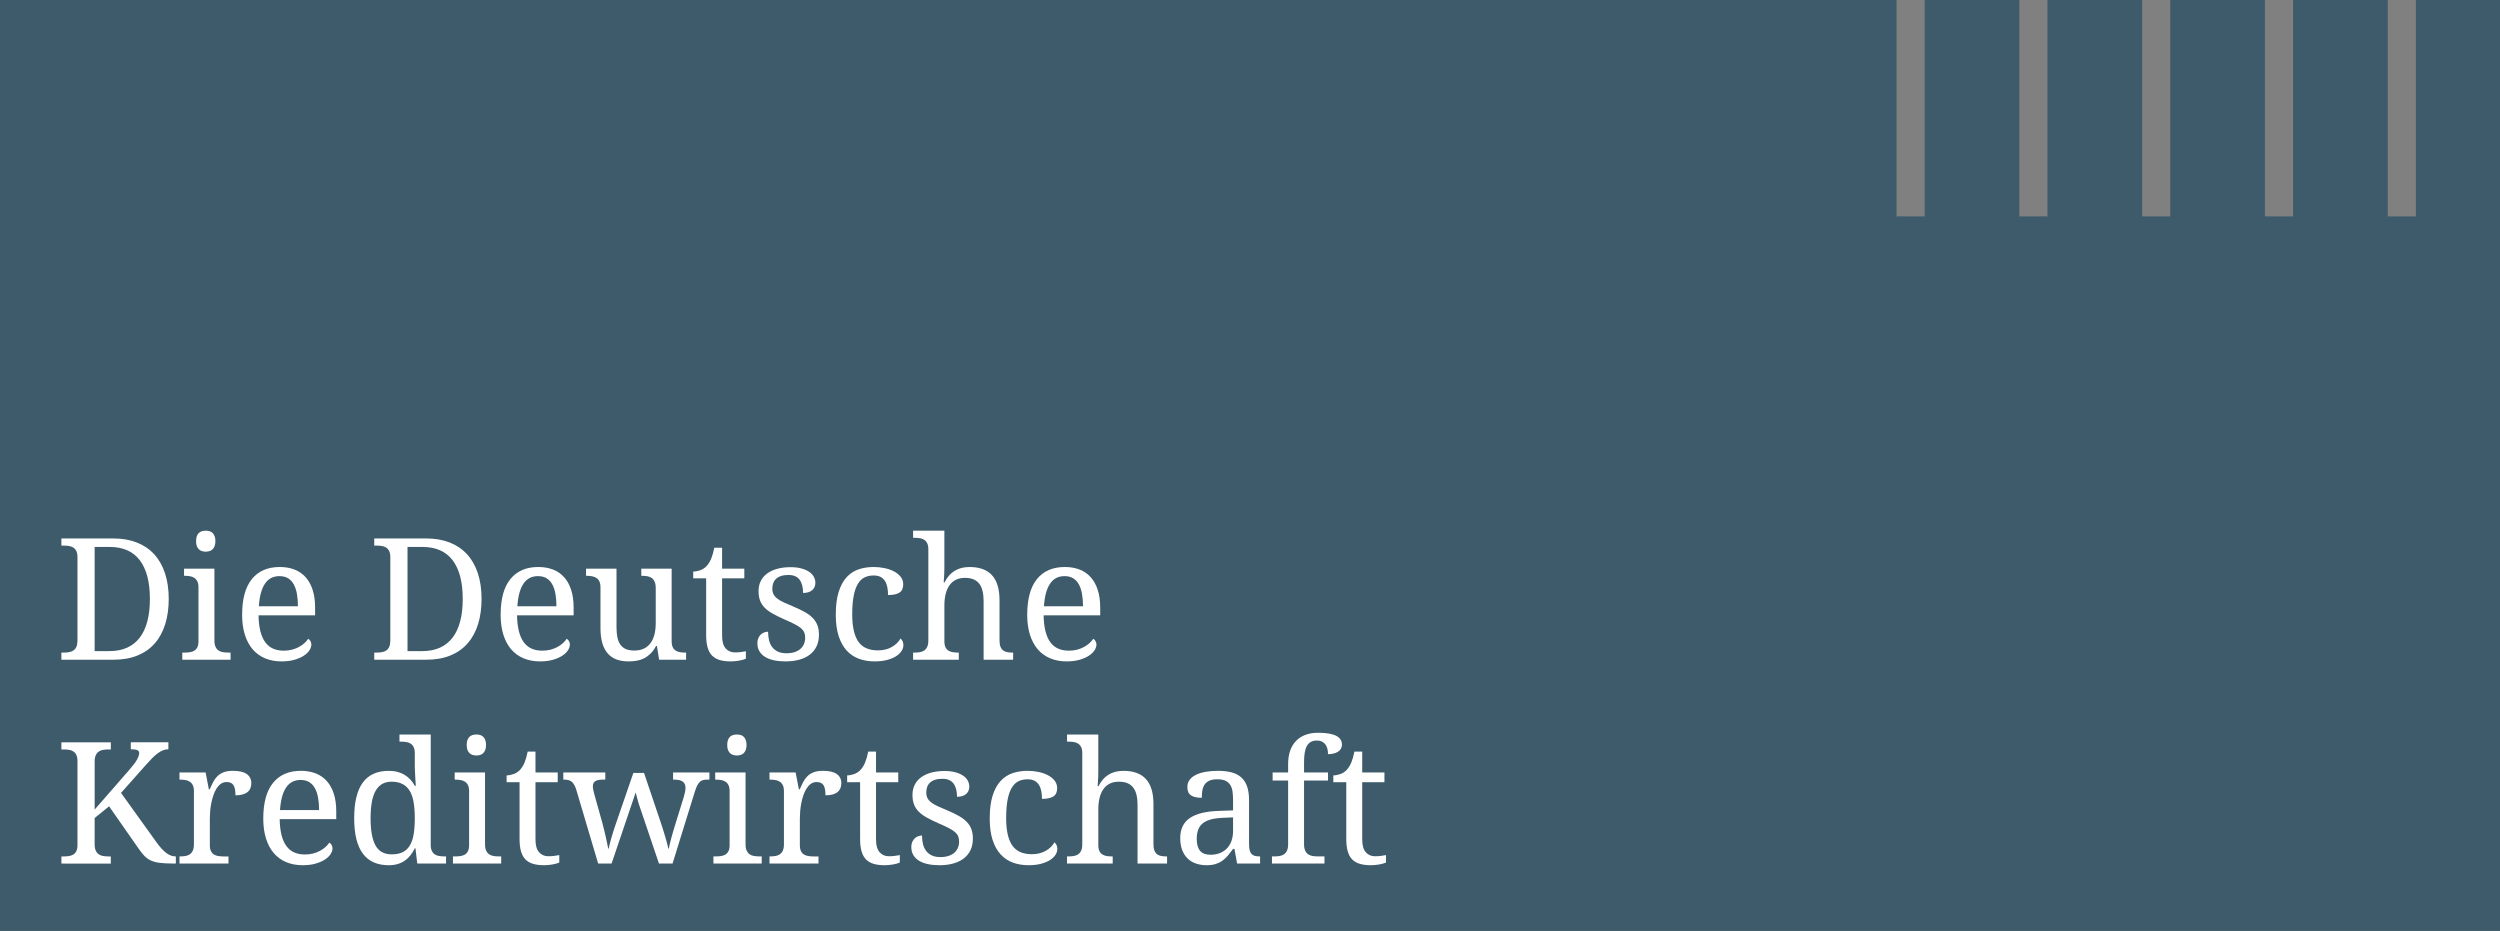 <?xml version="1.0" encoding="UTF-8"?>
<svg xmlns="http://www.w3.org/2000/svg" xmlns:xlink="http://www.w3.org/1999/xlink" version="1.1" id="Elements" x="0px" y="0px" width="263.882px" height="98.265px" viewBox="0 0 263.882 98.265" xml:space="preserve">
<rect x="0" y="0" width="263.882" height="98.265" fill="#808080" stroke="none"/>
<g>
	<polygon fill="#3E5B6B" points="255,0 255,22.839 252.033,22.839 252.033,0 242.038,0 242.038,22.839 239.07,22.839 239.07,0    229.078,0 229.078,22.839 226.107,22.839 226.107,0 216.117,0 216.117,22.839 213.147,22.839 213.147,0 203.155,0 203.155,22.839    200.186,22.839 200.186,0 0,0 0,98.265 263.882,98.265 263.882,0  "></polygon>
	<g>
		<g>
			<path fill="#FFFFFF" d="M17.809,63.219c0,0.98-0.123,1.866-0.367,2.657c-0.246,0.791-0.611,1.465-1.096,2.022     c-0.484,0.558-1.091,0.986-1.82,1.287c-0.729,0.3-1.582,0.451-2.557,0.451H6.48v-0.753h0.228c0.204,0,0.396-0.015,0.573-0.044     c0.178-0.029,0.334-0.089,0.469-0.179c0.134-0.09,0.238-0.22,0.314-0.39c0.076-0.169,0.114-0.394,0.114-0.674v-8.79     c0-0.263-0.04-0.474-0.118-0.635c-0.079-0.161-0.186-0.285-0.32-0.372c-0.134-0.087-0.29-0.145-0.468-0.171     c-0.179-0.026-0.366-0.039-0.564-0.039H6.48v-0.753h5.488c0.922,0,1.746,0.142,2.469,0.424c0.725,0.283,1.336,0.696,1.834,1.239     c0.5,0.543,0.881,1.211,1.143,2.005C17.678,61.299,17.809,62.204,17.809,63.219z M11.549,68.726c0.712,0,1.335-0.121,1.869-0.363     s0.979-0.597,1.335-1.063s0.623-1.042,0.802-1.725c0.178-0.683,0.267-1.468,0.267-2.355c0-1.78-0.354-3.14-1.063-4.08     c-0.709-0.939-1.773-1.409-3.191-1.409H9.99v10.995H11.549z"></path>
			<path fill="#FFFFFF" d="M19.48,68.883c0.198,0,0.387-0.013,0.564-0.04c0.178-0.026,0.334-0.08,0.469-0.162     c0.134-0.082,0.24-0.203,0.319-0.363s0.118-0.372,0.118-0.635v-5.682c0-0.263-0.039-0.474-0.118-0.635s-0.186-0.285-0.319-0.372     c-0.135-0.087-0.291-0.146-0.469-0.175c-0.178-0.029-0.366-0.044-0.564-0.044h-0.053v-0.753h3.204v7.573     c0,0.28,0.04,0.505,0.118,0.674c0.079,0.169,0.184,0.299,0.315,0.39s0.287,0.15,0.468,0.179c0.182,0.029,0.371,0.044,0.569,0.044     h0.236v0.753h-5.095v-0.753H19.48z M20.697,57.118c0-0.21,0.026-0.385,0.078-0.525c0.053-0.14,0.126-0.254,0.219-0.341     c0.094-0.088,0.202-0.149,0.324-0.184c0.123-0.035,0.258-0.052,0.403-0.052c0.14,0,0.271,0.017,0.394,0.052     s0.229,0.096,0.32,0.184c0.09,0.087,0.162,0.201,0.219,0.341c0.055,0.14,0.082,0.315,0.082,0.525c0,0.21-0.027,0.385-0.082,0.525     c-0.057,0.14-0.129,0.254-0.219,0.342c-0.092,0.087-0.197,0.15-0.32,0.188s-0.254,0.057-0.394,0.057     c-0.146,0-0.28-0.019-0.403-0.057c-0.122-0.038-0.23-0.101-0.324-0.188c-0.093-0.088-0.166-0.202-0.219-0.342     C20.724,57.502,20.697,57.328,20.697,57.118z"></path>
			<path fill="#FFFFFF" d="M29.715,69.812c-0.648,0-1.23-0.11-1.747-0.329s-0.952-0.538-1.309-0.958s-0.629-0.935-0.818-1.545     c-0.19-0.61-0.284-1.303-0.284-2.08c0-1.675,0.344-2.936,1.033-3.782c0.688-0.846,1.668-1.27,2.941-1.27     c0.577,0,1.097,0.091,1.558,0.271c0.461,0.181,0.853,0.451,1.173,0.81c0.321,0.359,0.568,0.805,0.74,1.339     c0.172,0.534,0.258,1.154,0.258,1.86v0.823h-5.971c0.012,0.654,0.078,1.215,0.197,1.685c0.119,0.47,0.292,0.857,0.517,1.16     c0.225,0.304,0.501,0.527,0.827,0.669c0.327,0.144,0.703,0.215,1.129,0.215c0.311,0,0.598-0.035,0.863-0.105     c0.266-0.07,0.506-0.164,0.722-0.28s0.407-0.25,0.573-0.398s0.303-0.305,0.407-0.468c0.082,0.035,0.159,0.108,0.232,0.219     s0.109,0.242,0.109,0.394c0,0.181-0.064,0.375-0.192,0.582c-0.129,0.208-0.324,0.398-0.587,0.574     c-0.263,0.175-0.591,0.321-0.985,0.438C30.708,69.753,30.246,69.812,29.715,69.812z M29.496,60.812     c-0.666,0-1.178,0.27-1.537,0.81c-0.359,0.54-0.57,1.329-0.635,2.368h4.123c0-0.473-0.035-0.905-0.104-1.296     c-0.069-0.391-0.181-0.727-0.333-1.006c-0.151-0.28-0.352-0.496-0.6-0.648S29.857,60.812,29.496,60.812z"></path>
			<path fill="#FFFFFF" d="M50.83,63.219c0,0.98-0.123,1.866-0.367,2.657c-0.246,0.791-0.611,1.465-1.096,2.022     c-0.484,0.558-1.091,0.986-1.82,1.287c-0.729,0.3-1.582,0.451-2.557,0.451h-5.488v-0.753h0.228c0.204,0,0.396-0.015,0.573-0.044     c0.178-0.029,0.334-0.089,0.469-0.179c0.134-0.09,0.238-0.22,0.314-0.39c0.076-0.169,0.114-0.394,0.114-0.674v-8.79     c0-0.263-0.04-0.474-0.118-0.635c-0.079-0.161-0.186-0.285-0.32-0.372c-0.134-0.087-0.29-0.145-0.468-0.171     c-0.179-0.026-0.366-0.039-0.564-0.039h-0.228v-0.753h5.488c0.922,0,1.746,0.142,2.469,0.424     c0.725,0.283,1.336,0.696,1.834,1.239c0.5,0.543,0.881,1.211,1.143,2.005C50.699,61.299,50.83,62.204,50.83,63.219z      M44.57,68.726c0.712,0,1.335-0.121,1.869-0.363s0.979-0.597,1.335-1.063s0.623-1.042,0.802-1.725     c0.178-0.683,0.267-1.468,0.267-2.355c0-1.78-0.354-3.14-1.063-4.08c-0.709-0.939-1.773-1.409-3.191-1.409h-1.576v10.995H44.57z"></path>
			<path fill="#FFFFFF" d="M57.002,69.812c-0.648,0-1.23-0.11-1.747-0.329s-0.952-0.538-1.309-0.958s-0.629-0.935-0.818-1.545     c-0.19-0.61-0.284-1.303-0.284-2.08c0-1.675,0.344-2.936,1.033-3.782c0.688-0.846,1.668-1.27,2.941-1.27     c0.577,0,1.097,0.091,1.558,0.271c0.461,0.181,0.853,0.451,1.173,0.81c0.321,0.359,0.568,0.805,0.74,1.339     c0.172,0.534,0.258,1.154,0.258,1.86v0.823h-5.971c0.012,0.654,0.078,1.215,0.197,1.685c0.119,0.47,0.292,0.857,0.517,1.16     c0.225,0.304,0.501,0.527,0.827,0.669c0.327,0.144,0.703,0.215,1.129,0.215c0.311,0,0.598-0.035,0.863-0.105     c0.266-0.07,0.506-0.164,0.722-0.28s0.407-0.25,0.573-0.398s0.303-0.305,0.407-0.468c0.082,0.035,0.159,0.108,0.232,0.219     s0.109,0.242,0.109,0.394c0,0.181-0.064,0.375-0.192,0.582c-0.129,0.208-0.324,0.398-0.587,0.574     c-0.263,0.175-0.591,0.321-0.985,0.438C57.995,69.753,57.533,69.812,57.002,69.812z M56.783,60.812     c-0.666,0-1.178,0.27-1.537,0.81c-0.359,0.54-0.57,1.329-0.635,2.368h4.123c0-0.473-0.035-0.905-0.104-1.296     c-0.069-0.391-0.181-0.727-0.333-1.006c-0.151-0.28-0.352-0.496-0.6-0.648S57.145,60.812,56.783,60.812z"></path>
			<path fill="#FFFFFF" d="M70.895,67.684c0,0.263,0.039,0.474,0.118,0.635s0.186,0.281,0.319,0.363     c0.135,0.082,0.291,0.136,0.469,0.162c0.178,0.026,0.366,0.04,0.564,0.04h0.053v0.753h-2.846l-0.236-1.453h-0.087     c-0.181,0.338-0.381,0.613-0.6,0.823c-0.22,0.21-0.451,0.375-0.696,0.495s-0.502,0.201-0.771,0.245s-0.548,0.066-0.841,0.066     c-0.473,0-0.893-0.067-1.26-0.202s-0.678-0.344-0.928-0.63c-0.252-0.286-0.442-0.65-0.574-1.094     c-0.131-0.443-0.197-0.972-0.197-1.584v-4.298c0-0.263-0.039-0.474-0.117-0.635c-0.079-0.161-0.186-0.285-0.32-0.372     c-0.134-0.087-0.29-0.146-0.468-0.175c-0.179-0.029-0.366-0.044-0.565-0.044H61.86v-0.753h3.213v6.189     c0,0.391,0.03,0.738,0.092,1.042c0.062,0.304,0.163,0.561,0.306,0.771c0.144,0.21,0.336,0.369,0.578,0.477     c0.242,0.108,0.545,0.162,0.906,0.162c0.396,0,0.736-0.07,1.02-0.21c0.283-0.14,0.518-0.337,0.701-0.591s0.319-0.559,0.406-0.915     c0.088-0.356,0.132-0.75,0.132-1.182v-3.694c0-0.28-0.04-0.506-0.118-0.678S68.912,61.091,68.781,61     c-0.132-0.09-0.287-0.15-0.465-0.179c-0.178-0.029-0.369-0.044-0.573-0.044H67.69v-0.753h3.204V67.684z"></path>
			<path fill="#FFFFFF" d="M77.583,68.866c0.216,0,0.415-0.012,0.596-0.035c0.181-0.023,0.364-0.053,0.552-0.088v0.788     c-0.076,0.035-0.176,0.07-0.298,0.105s-0.255,0.065-0.398,0.092s-0.294,0.047-0.451,0.062c-0.157,0.014-0.306,0.022-0.446,0.022     c-0.455,0-0.846-0.048-1.173-0.145s-0.596-0.252-0.806-0.468c-0.21-0.216-0.366-0.502-0.469-0.858     c-0.102-0.356-0.152-0.791-0.152-1.305v-5.988h-1.366v-0.718c0.216,0,0.454-0.044,0.714-0.131     c0.26-0.088,0.488-0.233,0.688-0.438c0.203-0.222,0.369-0.486,0.494-0.792c0.125-0.307,0.234-0.69,0.328-1.151h0.823v2.206h2.346     v1.024h-2.346v6.041c0,0.613,0.124,1.062,0.372,1.348S77.169,68.866,77.583,68.866z"></path>
			<path fill="#FFFFFF" d="M82.906,69.812c-0.449,0-0.857-0.04-1.222-0.118c-0.364-0.079-0.675-0.199-0.933-0.359     c-0.256-0.16-0.455-0.359-0.595-0.595s-0.21-0.512-0.21-0.827c0-0.239,0.039-0.439,0.118-0.6s0.175-0.288,0.288-0.381     c0.114-0.093,0.236-0.159,0.368-0.197c0.132-0.038,0.249-0.057,0.354-0.057c0,0.315,0.032,0.61,0.097,0.884     c0.063,0.274,0.172,0.515,0.323,0.722c0.152,0.207,0.352,0.371,0.6,0.49s0.553,0.18,0.916,0.18c0.32,0,0.604-0.04,0.849-0.118     c0.245-0.079,0.45-0.19,0.617-0.333c0.166-0.143,0.293-0.315,0.381-0.517c0.087-0.201,0.132-0.421,0.132-0.661     c0-0.222-0.034-0.413-0.102-0.574c-0.066-0.16-0.184-0.311-0.35-0.451s-0.393-0.283-0.679-0.429     c-0.286-0.146-0.646-0.312-1.077-0.499c-0.461-0.205-0.862-0.401-1.203-0.591c-0.342-0.189-0.623-0.395-0.846-0.617     c-0.221-0.222-0.388-0.474-0.498-0.757c-0.111-0.283-0.167-0.62-0.167-1.011c0-0.409,0.081-0.771,0.241-1.085     c0.16-0.315,0.389-0.58,0.688-0.792c0.297-0.213,0.652-0.375,1.067-0.486s0.876-0.167,1.384-0.167     c0.426,0,0.802,0.044,1.129,0.131c0.326,0.088,0.602,0.206,0.822,0.354c0.223,0.149,0.389,0.324,0.5,0.525     c0.11,0.201,0.166,0.413,0.166,0.635c0,0.327-0.112,0.588-0.337,0.784c-0.226,0.195-0.544,0.293-0.959,0.293     c0-0.601-0.124-1.068-0.372-1.4c-0.248-0.333-0.638-0.499-1.168-0.499c-0.305,0-0.564,0.035-0.779,0.105     c-0.217,0.07-0.393,0.169-0.53,0.297c-0.138,0.128-0.237,0.28-0.302,0.456c-0.064,0.175-0.096,0.368-0.096,0.578     c0,0.228,0.04,0.425,0.122,0.591c0.081,0.167,0.212,0.32,0.39,0.459c0.178,0.14,0.408,0.276,0.691,0.407s0.623,0.279,1.02,0.442     c0.473,0.198,0.879,0.394,1.217,0.586c0.339,0.192,0.617,0.403,0.836,0.63s0.381,0.484,0.486,0.77     c0.105,0.286,0.158,0.616,0.158,0.989c0,0.467-0.086,0.875-0.254,1.226c-0.17,0.351-0.409,0.644-0.719,0.88     c-0.309,0.236-0.682,0.413-1.115,0.53C83.92,69.753,83.438,69.812,82.906,69.812z"></path>
			<path fill="#FFFFFF" d="M92.309,69.812c-0.596,0-1.145-0.092-1.646-0.276c-0.502-0.184-0.934-0.474-1.295-0.871     c-0.363-0.397-0.645-0.906-0.846-1.528s-0.302-1.373-0.302-2.254c0-0.958,0.101-1.758,0.302-2.403s0.482-1.163,0.841-1.554     s0.782-0.668,1.269-0.832c0.488-0.163,1.015-0.245,1.581-0.245c0.373,0,0.745,0.037,1.116,0.11     c0.37,0.073,0.705,0.185,1.002,0.337c0.298,0.152,0.54,0.343,0.727,0.573c0.188,0.23,0.28,0.5,0.28,0.81     c0,0.414-0.134,0.706-0.403,0.875c-0.268,0.169-0.668,0.254-1.199,0.254c0-0.28-0.023-0.545-0.069-0.796     c-0.047-0.251-0.127-0.471-0.241-0.661c-0.113-0.189-0.268-0.338-0.463-0.446c-0.196-0.108-0.445-0.162-0.749-0.162     c-0.345,0-0.655,0.064-0.933,0.193s-0.516,0.35-0.713,0.665c-0.199,0.315-0.351,0.738-0.455,1.27     c-0.105,0.531-0.158,1.196-0.158,1.996c0,1.272,0.211,2.221,0.635,2.845c0.423,0.625,1.116,0.937,2.079,0.937     c0.554,0,1.038-0.117,1.453-0.35s0.724-0.534,0.929-0.902c0.087,0.07,0.16,0.164,0.219,0.28c0.058,0.117,0.087,0.257,0.087,0.42     c0,0.204-0.064,0.408-0.192,0.613c-0.129,0.204-0.32,0.388-0.574,0.551c-0.254,0.164-0.57,0.296-0.949,0.398     S92.816,69.812,92.309,69.812z"></path>
			<path fill="#FFFFFF" d="M101.202,68.883v0.753h-4.823v-0.753h0.14c0.204,0,0.396-0.015,0.573-0.044     c0.178-0.029,0.333-0.089,0.465-0.179c0.131-0.09,0.236-0.22,0.314-0.39c0.079-0.169,0.118-0.394,0.118-0.674v-9.612     c0-0.263-0.039-0.474-0.118-0.635c-0.078-0.161-0.186-0.285-0.319-0.372c-0.134-0.088-0.29-0.145-0.468-0.171     c-0.179-0.026-0.367-0.04-0.565-0.04h-0.14v-0.752h3.301v3.939c0,0.163-0.004,0.334-0.01,0.512     c-0.006,0.178-0.014,0.343-0.025,0.495c-0.012,0.175-0.023,0.348-0.035,0.517h0.087c0.537-1.085,1.415-1.628,2.636-1.628     c0.508,0,0.958,0.069,1.352,0.206c0.395,0.137,0.726,0.347,0.994,0.63s0.473,0.646,0.613,1.09     c0.14,0.443,0.209,0.972,0.209,1.584v4.237c0,0.28,0.035,0.505,0.105,0.674c0.07,0.169,0.166,0.299,0.289,0.39     s0.269,0.15,0.438,0.179c0.17,0.029,0.354,0.044,0.552,0.044h0.053v0.753h-3.116v-6.189c0-0.391-0.035-0.738-0.105-1.042     c-0.07-0.304-0.183-0.561-0.337-0.771c-0.155-0.21-0.358-0.369-0.608-0.477c-0.252-0.108-0.558-0.162-0.92-0.162     c-0.373,0-0.695,0.069-0.967,0.206c-0.271,0.137-0.496,0.333-0.674,0.587s-0.311,0.56-0.398,0.919s-0.131,0.757-0.131,1.195     v3.782c0,0.263,0.039,0.474,0.117,0.635c0.079,0.161,0.186,0.281,0.32,0.363c0.134,0.082,0.289,0.136,0.468,0.162     c0.179,0.026,0.366,0.04,0.565,0.04H101.202z"></path>
			<path fill="#FFFFFF" d="M112.583,69.812c-0.647,0-1.229-0.11-1.747-0.329c-0.516-0.219-0.952-0.538-1.309-0.958     c-0.355-0.42-0.629-0.935-0.818-1.545s-0.284-1.303-0.284-2.08c0-1.675,0.345-2.936,1.033-3.782s1.669-1.27,2.941-1.27     c0.577,0,1.097,0.091,1.558,0.271c0.461,0.181,0.853,0.451,1.174,0.81c0.32,0.359,0.567,0.805,0.74,1.339     c0.172,0.534,0.258,1.154,0.258,1.86v0.823h-5.971c0.012,0.654,0.077,1.215,0.197,1.685c0.119,0.47,0.291,0.857,0.516,1.16     c0.225,0.304,0.501,0.527,0.828,0.669c0.326,0.144,0.703,0.215,1.129,0.215c0.31,0,0.597-0.035,0.862-0.105     c0.266-0.07,0.507-0.164,0.722-0.28c0.217-0.117,0.408-0.25,0.574-0.398s0.302-0.305,0.406-0.468     c0.082,0.035,0.16,0.108,0.232,0.219c0.073,0.111,0.109,0.242,0.109,0.394c0,0.181-0.064,0.375-0.192,0.582     c-0.128,0.208-0.323,0.398-0.587,0.574c-0.262,0.175-0.59,0.321-0.984,0.438S113.114,69.812,112.583,69.812z M112.364,60.812     c-0.665,0-1.177,0.27-1.536,0.81c-0.359,0.54-0.57,1.329-0.635,2.368h4.123c0-0.473-0.035-0.905-0.105-1.296     c-0.069-0.391-0.181-0.727-0.332-1.006c-0.152-0.28-0.352-0.496-0.6-0.648S112.727,60.812,112.364,60.812z"></path>
			<path fill="#FFFFFF" d="M13.703,81.197c0.191-0.222,0.353-0.419,0.48-0.591c0.129-0.172,0.229-0.329,0.303-0.469     c0.072-0.14,0.125-0.263,0.157-0.368s0.048-0.201,0.048-0.289c0-0.152-0.072-0.255-0.219-0.311     c-0.146-0.055-0.367-0.083-0.665-0.083v-0.735h3.966v0.735c-0.205,0-0.401,0.04-0.591,0.118c-0.19,0.079-0.38,0.189-0.569,0.333     s-0.385,0.318-0.586,0.525s-0.42,0.442-0.652,0.705l-2.601,2.924l3.782,5.27c0.344,0.473,0.676,0.83,0.994,1.072     c0.317,0.242,0.643,0.363,0.976,0.363h0.034v0.753h-0.191c-0.602,0-1.095-0.023-1.48-0.07c-0.385-0.047-0.709-0.131-0.971-0.254     c-0.264-0.123-0.492-0.288-0.688-0.495s-0.404-0.471-0.626-0.792l-3.091-4.43L9.99,86.345v2.767c0,0.28,0.04,0.505,0.119,0.674     c0.078,0.169,0.184,0.299,0.314,0.39s0.287,0.15,0.469,0.179c0.181,0.029,0.371,0.044,0.568,0.044h0.236v0.753H6.48v-0.753h0.228     c0.198,0,0.386-0.013,0.564-0.04c0.178-0.026,0.334-0.08,0.468-0.162c0.135-0.082,0.241-0.203,0.32-0.363     c0.078-0.161,0.118-0.372,0.118-0.635v-8.877c0-0.263-0.04-0.474-0.118-0.635c-0.079-0.161-0.186-0.285-0.32-0.372     c-0.134-0.087-0.29-0.145-0.468-0.171c-0.179-0.026-0.366-0.039-0.564-0.039H6.48v-0.753h5.217v0.753h-0.236     c-0.197,0-0.388,0.015-0.568,0.043c-0.182,0.029-0.338,0.089-0.469,0.18s-0.236,0.22-0.314,0.39     c-0.079,0.169-0.119,0.394-0.119,0.674v5.06L13.703,81.197z"></path>
			<path fill="#FFFFFF" d="M24.12,91.151h-5.174v-0.753h0.053c0.204,0,0.396-0.015,0.573-0.044c0.178-0.029,0.332-0.089,0.464-0.179     s0.236-0.22,0.315-0.39c0.078-0.169,0.118-0.394,0.118-0.674v-5.594c0-0.263-0.04-0.474-0.118-0.635     c-0.079-0.161-0.186-0.285-0.32-0.372c-0.134-0.087-0.289-0.146-0.468-0.175c-0.179-0.029-0.366-0.044-0.564-0.044h-0.053v-0.753     h2.758l0.341,1.777h0.088c0.117-0.269,0.236-0.521,0.359-0.757c0.122-0.236,0.272-0.443,0.451-0.622     c0.178-0.178,0.398-0.318,0.66-0.42c0.263-0.102,0.592-0.153,0.989-0.153c0.653,0,1.14,0.114,1.458,0.342     c0.318,0.228,0.477,0.548,0.477,0.963c0,0.187-0.03,0.359-0.092,0.517c-0.061,0.157-0.158,0.293-0.293,0.407     s-0.307,0.202-0.517,0.263c-0.21,0.062-0.467,0.092-0.771,0.092c0-0.496-0.07-0.854-0.21-1.072s-0.386-0.328-0.735-0.328     c-0.222,0-0.42,0.062-0.596,0.188c-0.175,0.125-0.328,0.292-0.459,0.499c-0.131,0.208-0.242,0.445-0.333,0.713     c-0.091,0.269-0.163,0.544-0.219,0.828s-0.095,0.564-0.118,0.845s-0.035,0.534-0.035,0.762v2.819     c0,0.263,0.039,0.474,0.118,0.635s0.186,0.281,0.319,0.363c0.135,0.082,0.291,0.136,0.469,0.162     c0.178,0.026,0.366,0.04,0.564,0.04h0.499V91.151z"></path>
			<path fill="#FFFFFF" d="M31.947,91.326c-0.648,0-1.23-0.11-1.747-0.329s-0.952-0.538-1.309-0.958s-0.629-0.935-0.818-1.545     c-0.19-0.61-0.284-1.303-0.284-2.08c0-1.675,0.344-2.936,1.033-3.782c0.688-0.846,1.668-1.27,2.941-1.27     c0.577,0,1.097,0.091,1.558,0.271c0.461,0.181,0.853,0.451,1.173,0.81c0.321,0.359,0.568,0.805,0.74,1.339     c0.172,0.534,0.258,1.154,0.258,1.86v0.823h-5.971c0.012,0.654,0.078,1.215,0.197,1.685c0.119,0.47,0.292,0.857,0.517,1.16     c0.225,0.304,0.501,0.527,0.827,0.669c0.327,0.144,0.703,0.215,1.129,0.215c0.311,0,0.598-0.035,0.863-0.105     c0.266-0.07,0.506-0.164,0.722-0.28s0.407-0.25,0.573-0.398s0.303-0.305,0.407-0.468c0.082,0.035,0.159,0.108,0.232,0.219     s0.109,0.242,0.109,0.394c0,0.181-0.064,0.375-0.192,0.582c-0.129,0.208-0.324,0.398-0.587,0.574     c-0.263,0.175-0.591,0.321-0.985,0.438C32.94,91.268,32.479,91.326,31.947,91.326z M31.729,82.327     c-0.666,0-1.178,0.27-1.537,0.81c-0.359,0.54-0.57,1.329-0.635,2.368h4.123c0-0.473-0.035-0.905-0.104-1.296     c-0.069-0.391-0.181-0.727-0.333-1.006c-0.151-0.28-0.352-0.496-0.6-0.648S32.09,82.327,31.729,82.327z"></path>
			<path fill="#FFFFFF" d="M45.463,89.181c0,0.263,0.04,0.474,0.119,0.635c0.078,0.161,0.186,0.285,0.319,0.372     s0.29,0.145,0.468,0.17c0.179,0.026,0.367,0.04,0.564,0.04h0.149v0.753h-3.038l-0.192-1.611h-0.069     c-0.135,0.274-0.288,0.521-0.46,0.74c-0.173,0.219-0.369,0.406-0.591,0.561c-0.223,0.154-0.473,0.274-0.753,0.359     c-0.28,0.084-0.595,0.127-0.946,0.127c-0.589,0-1.111-0.098-1.566-0.293s-0.838-0.496-1.146-0.902     c-0.31-0.405-0.543-0.92-0.701-1.545c-0.157-0.625-0.236-1.366-0.236-2.224c0-0.864,0.079-1.611,0.236-2.241     c0.158-0.63,0.392-1.15,0.701-1.558c0.309-0.409,0.691-0.71,1.146-0.906c0.455-0.195,0.978-0.293,1.566-0.293     c0.345,0,0.657,0.038,0.938,0.114c0.279,0.076,0.532,0.184,0.758,0.324c0.225,0.14,0.424,0.306,0.6,0.499     c0.174,0.192,0.326,0.406,0.455,0.639h0.104c-0.018-0.292-0.035-0.566-0.052-0.823c-0.012-0.222-0.023-0.442-0.035-0.661     c-0.012-0.219-0.018-0.381-0.018-0.486v-1.471c0-0.263-0.04-0.474-0.119-0.635c-0.078-0.161-0.186-0.285-0.318-0.372     c-0.135-0.088-0.291-0.145-0.469-0.171s-0.367-0.04-0.564-0.04h-0.149v-0.752h3.3V89.181z M41.34,90.179     c0.467,0,0.857-0.077,1.169-0.232c0.312-0.155,0.563-0.39,0.753-0.705c0.189-0.315,0.324-0.712,0.402-1.19     c0.079-0.479,0.119-1.042,0.119-1.689c0-0.625-0.04-1.176-0.119-1.655c-0.078-0.479-0.213-0.88-0.402-1.204     s-0.441-0.57-0.758-0.74c-0.314-0.169-0.709-0.254-1.182-0.254c-0.391,0-0.727,0.085-1.006,0.254     c-0.281,0.169-0.51,0.417-0.688,0.744c-0.178,0.327-0.309,0.731-0.39,1.212c-0.082,0.481-0.122,1.035-0.122,1.659     c0,1.272,0.172,2.224,0.516,2.854C39.978,89.864,40.547,90.179,41.34,90.179z"></path>
			<path fill="#FFFFFF" d="M48.046,90.398c0.198,0,0.386-0.013,0.564-0.04c0.179-0.026,0.334-0.08,0.468-0.162     c0.135-0.082,0.241-0.203,0.32-0.363c0.078-0.161,0.118-0.372,0.118-0.635v-5.682c0-0.263-0.04-0.474-0.118-0.635     c-0.079-0.161-0.186-0.285-0.32-0.372c-0.134-0.087-0.289-0.146-0.468-0.175c-0.179-0.029-0.366-0.044-0.564-0.044h-0.053v-0.753     h3.204v7.573c0,0.28,0.039,0.505,0.118,0.674c0.079,0.169,0.185,0.299,0.315,0.39s0.287,0.15,0.469,0.179     c0.18,0.029,0.37,0.044,0.568,0.044h0.236v0.753H47.81v-0.753H48.046z M49.263,78.632c0-0.21,0.026-0.385,0.079-0.525     s0.125-0.254,0.219-0.341c0.094-0.088,0.201-0.149,0.324-0.184c0.122-0.035,0.256-0.052,0.402-0.052     c0.14,0,0.271,0.017,0.394,0.052S50.91,77.678,51,77.766c0.091,0.087,0.164,0.201,0.219,0.341     c0.056,0.14,0.084,0.315,0.084,0.525c0,0.21-0.028,0.385-0.084,0.525c-0.055,0.14-0.128,0.254-0.219,0.342     c-0.09,0.087-0.197,0.15-0.319,0.188s-0.254,0.057-0.394,0.057c-0.146,0-0.28-0.019-0.402-0.057     c-0.123-0.038-0.23-0.101-0.324-0.188c-0.094-0.088-0.166-0.202-0.219-0.342S49.263,78.842,49.263,78.632z"></path>
			<path fill="#FFFFFF" d="M57.886,90.38c0.216,0,0.415-0.012,0.596-0.035c0.181-0.023,0.364-0.053,0.552-0.088v0.788     c-0.076,0.035-0.176,0.07-0.298,0.105s-0.255,0.065-0.398,0.092s-0.294,0.047-0.451,0.062c-0.157,0.014-0.306,0.022-0.446,0.022     c-0.455,0-0.846-0.048-1.173-0.145s-0.596-0.252-0.806-0.468c-0.21-0.216-0.366-0.502-0.469-0.858     c-0.102-0.356-0.152-0.791-0.152-1.305v-5.988h-1.366v-0.718c0.216,0,0.454-0.044,0.714-0.131     c0.26-0.088,0.488-0.233,0.688-0.438c0.203-0.222,0.369-0.486,0.494-0.792c0.125-0.307,0.234-0.69,0.328-1.151h0.823v2.206h2.346     v1.024h-2.346v6.041c0,0.613,0.124,1.062,0.372,1.348S57.472,90.38,57.886,90.38z"></path>
			<path fill="#FFFFFF" d="M67.98,81.591l1.794,5.313c0.07,0.216,0.145,0.448,0.224,0.696c0.078,0.248,0.152,0.493,0.223,0.735     s0.135,0.471,0.193,0.687c0.058,0.216,0.102,0.4,0.131,0.552h0.053c0.053-0.298,0.137-0.664,0.254-1.099     c0.116-0.435,0.266-0.941,0.446-1.519l0.894-2.889c0.046-0.151,0.086-0.313,0.117-0.486c0.032-0.172,0.049-0.308,0.049-0.407     c0-0.31-0.098-0.534-0.293-0.674c-0.196-0.14-0.495-0.21-0.898-0.21h-0.122v-0.753h3.835v0.753H74.65     c-0.175,0-0.326,0.018-0.455,0.052c-0.129,0.035-0.244,0.104-0.346,0.206s-0.197,0.244-0.285,0.424     c-0.087,0.181-0.174,0.42-0.262,0.718l-2.312,7.458h-1.436l-2.136-6.312l-0.324-1.182l-2.539,7.494h-1.418l-2.346-7.905     c-0.07-0.187-0.144-0.341-0.219-0.464c-0.076-0.123-0.164-0.22-0.264-0.293c-0.099-0.073-0.213-0.124-0.341-0.153     c-0.128-0.029-0.28-0.044-0.456-0.044h-0.052v-0.753h4.43v0.753h-0.236c-0.356,0-0.624,0.052-0.806,0.158     c-0.181,0.105-0.271,0.303-0.271,0.595c0,0.099,0.016,0.219,0.049,0.359c0.031,0.14,0.065,0.277,0.1,0.412l0.842,3.011     c0.058,0.216,0.119,0.453,0.184,0.709c0.063,0.257,0.123,0.512,0.18,0.766c0.055,0.254,0.105,0.492,0.152,0.713     c0.047,0.222,0.084,0.409,0.113,0.561h0.053c0.029-0.152,0.068-0.329,0.119-0.53c0.049-0.201,0.107-0.417,0.175-0.648     c0.067-0.23,0.138-0.465,0.214-0.705s0.152-0.467,0.229-0.683l1.864-5.419H67.98z"></path>
			<path fill="#FFFFFF" d="M75.543,90.398c0.199,0,0.387-0.013,0.564-0.04c0.179-0.026,0.334-0.08,0.469-0.162     c0.135-0.082,0.24-0.203,0.32-0.363c0.078-0.161,0.117-0.372,0.117-0.635v-5.682c0-0.263-0.039-0.474-0.117-0.635     c-0.08-0.161-0.186-0.285-0.32-0.372s-0.29-0.146-0.469-0.175c-0.178-0.029-0.365-0.044-0.564-0.044H75.49v-0.753h3.205v7.573     c0,0.28,0.039,0.505,0.117,0.674c0.08,0.169,0.185,0.299,0.316,0.39c0.131,0.09,0.287,0.15,0.468,0.179     c0.181,0.029,0.37,0.044,0.569,0.044h0.236v0.753h-5.096v-0.753H75.543z M76.76,78.632c0-0.21,0.027-0.385,0.079-0.525     c0.053-0.14,0.126-0.254,0.219-0.341c0.094-0.088,0.202-0.149,0.324-0.184s0.257-0.052,0.403-0.052     c0.139,0,0.271,0.017,0.393,0.052c0.123,0.035,0.229,0.096,0.32,0.184c0.09,0.087,0.163,0.201,0.219,0.341     c0.055,0.14,0.083,0.315,0.083,0.525c0,0.21-0.028,0.385-0.083,0.525c-0.056,0.14-0.129,0.254-0.219,0.342     c-0.091,0.087-0.197,0.15-0.32,0.188c-0.122,0.038-0.254,0.057-0.393,0.057c-0.146,0-0.281-0.019-0.403-0.057     s-0.23-0.101-0.324-0.188c-0.093-0.088-0.166-0.202-0.219-0.342C76.787,79.017,76.76,78.842,76.76,78.632z"></path>
			<path fill="#FFFFFF" d="M86.398,91.151h-5.174v-0.753h0.053c0.205,0,0.396-0.015,0.574-0.044     c0.178-0.029,0.332-0.089,0.463-0.179c0.132-0.09,0.236-0.22,0.316-0.39c0.078-0.169,0.117-0.394,0.117-0.674v-5.594     c0-0.263-0.039-0.474-0.117-0.635c-0.08-0.161-0.186-0.285-0.32-0.372s-0.29-0.146-0.469-0.175     c-0.178-0.029-0.365-0.044-0.564-0.044h-0.053v-0.753h2.758l0.342,1.777h0.088c0.116-0.269,0.236-0.521,0.358-0.757     s0.272-0.443,0.451-0.622c0.178-0.178,0.398-0.318,0.661-0.42c0.262-0.102,0.592-0.153,0.988-0.153     c0.654,0,1.141,0.114,1.459,0.342c0.317,0.228,0.477,0.548,0.477,0.963c0,0.187-0.031,0.359-0.092,0.517     c-0.062,0.157-0.159,0.293-0.293,0.407c-0.135,0.114-0.307,0.202-0.518,0.263c-0.209,0.062-0.467,0.092-0.77,0.092     c0-0.496-0.07-0.854-0.211-1.072c-0.14-0.219-0.385-0.328-0.734-0.328c-0.223,0-0.421,0.062-0.596,0.188     c-0.176,0.125-0.328,0.292-0.46,0.499c-0.131,0.208-0.242,0.445-0.333,0.713c-0.09,0.269-0.163,0.544-0.219,0.828     c-0.055,0.283-0.094,0.564-0.117,0.845s-0.035,0.534-0.035,0.762v2.819c0,0.263,0.039,0.474,0.117,0.635     c0.08,0.161,0.186,0.281,0.32,0.363c0.134,0.082,0.29,0.136,0.469,0.162c0.178,0.026,0.365,0.04,0.564,0.04h0.498V91.151z"></path>
			<path fill="#FFFFFF" d="M93.831,90.38c0.216,0,0.415-0.012,0.596-0.035c0.181-0.023,0.364-0.053,0.552-0.088v0.788     c-0.076,0.035-0.176,0.07-0.298,0.105s-0.255,0.065-0.398,0.092s-0.294,0.047-0.451,0.062c-0.157,0.014-0.306,0.022-0.446,0.022     c-0.455,0-0.846-0.048-1.173-0.145s-0.596-0.252-0.806-0.468c-0.21-0.216-0.366-0.502-0.469-0.858     c-0.102-0.356-0.152-0.791-0.152-1.305v-5.988h-1.366v-0.718c0.216,0,0.454-0.044,0.714-0.131     c0.26-0.088,0.488-0.233,0.688-0.438c0.203-0.222,0.369-0.486,0.494-0.792c0.125-0.307,0.234-0.69,0.328-1.151h0.823v2.206h2.346     v1.024h-2.346v6.041c0,0.613,0.124,1.062,0.372,1.348S93.417,90.38,93.831,90.38z"></path>
			<path fill="#FFFFFF" d="M99.154,91.326c-0.449,0-0.857-0.04-1.222-0.118c-0.364-0.079-0.675-0.199-0.933-0.359     c-0.256-0.16-0.455-0.359-0.595-0.595s-0.21-0.512-0.21-0.827c0-0.239,0.039-0.439,0.118-0.6s0.175-0.288,0.288-0.381     c0.114-0.093,0.236-0.159,0.368-0.197c0.132-0.038,0.249-0.057,0.354-0.057c0,0.315,0.032,0.61,0.097,0.884     c0.063,0.274,0.172,0.515,0.323,0.722c0.152,0.207,0.352,0.371,0.6,0.49s0.553,0.18,0.916,0.18c0.32,0,0.604-0.04,0.849-0.118     c0.245-0.079,0.45-0.19,0.617-0.333c0.166-0.143,0.293-0.315,0.381-0.517c0.087-0.201,0.132-0.421,0.132-0.661     c0-0.222-0.034-0.413-0.102-0.574c-0.066-0.16-0.184-0.311-0.35-0.451s-0.393-0.283-0.679-0.429     c-0.286-0.146-0.646-0.312-1.077-0.499c-0.461-0.205-0.862-0.401-1.203-0.591c-0.342-0.189-0.623-0.395-0.846-0.617     c-0.221-0.222-0.388-0.474-0.498-0.757c-0.111-0.283-0.167-0.62-0.167-1.011c0-0.409,0.081-0.771,0.241-1.085     c0.16-0.315,0.389-0.58,0.688-0.792c0.297-0.213,0.652-0.375,1.067-0.486s0.876-0.167,1.384-0.167     c0.426,0,0.802,0.044,1.129,0.131c0.326,0.088,0.602,0.206,0.822,0.354c0.223,0.149,0.389,0.324,0.5,0.525     c0.11,0.201,0.166,0.413,0.166,0.635c0,0.327-0.112,0.588-0.337,0.784c-0.226,0.195-0.544,0.293-0.959,0.293     c0-0.601-0.124-1.068-0.372-1.4c-0.248-0.333-0.638-0.499-1.168-0.499c-0.305,0-0.564,0.035-0.779,0.105     c-0.217,0.07-0.393,0.169-0.53,0.297c-0.138,0.128-0.237,0.28-0.302,0.456c-0.064,0.175-0.096,0.368-0.096,0.578     c0,0.228,0.04,0.425,0.122,0.591c0.081,0.167,0.212,0.32,0.39,0.459c0.178,0.14,0.408,0.276,0.691,0.407s0.623,0.279,1.02,0.442     c0.473,0.198,0.879,0.394,1.217,0.586c0.339,0.192,0.617,0.403,0.836,0.63s0.381,0.484,0.486,0.77     c0.105,0.286,0.158,0.616,0.158,0.989c0,0.467-0.086,0.875-0.254,1.226c-0.17,0.351-0.409,0.644-0.719,0.88     c-0.309,0.236-0.682,0.413-1.115,0.53C100.168,91.268,99.686,91.326,99.154,91.326z"></path>
			<path fill="#FFFFFF" d="M108.557,91.326c-0.596,0-1.145-0.092-1.646-0.276c-0.502-0.184-0.934-0.474-1.295-0.871     c-0.363-0.397-0.645-0.906-0.846-1.528s-0.302-1.373-0.302-2.254c0-0.958,0.101-1.758,0.302-2.403s0.482-1.163,0.841-1.554     s0.782-0.668,1.269-0.832c0.488-0.163,1.015-0.245,1.581-0.245c0.373,0,0.745,0.037,1.116,0.11     c0.37,0.073,0.705,0.185,1.002,0.337c0.298,0.152,0.54,0.343,0.727,0.573c0.188,0.23,0.28,0.5,0.28,0.81     c0,0.414-0.134,0.706-0.403,0.875c-0.268,0.169-0.668,0.254-1.199,0.254c0-0.28-0.023-0.545-0.069-0.796     c-0.047-0.251-0.127-0.471-0.241-0.661c-0.113-0.189-0.268-0.338-0.463-0.446c-0.196-0.108-0.445-0.162-0.749-0.162     c-0.345,0-0.655,0.064-0.933,0.193s-0.516,0.35-0.713,0.665c-0.199,0.315-0.351,0.738-0.455,1.27     c-0.105,0.531-0.158,1.196-0.158,1.996c0,1.272,0.211,2.221,0.635,2.845c0.423,0.625,1.116,0.937,2.079,0.937     c0.554,0,1.038-0.117,1.453-0.35s0.724-0.534,0.929-0.902c0.087,0.07,0.16,0.164,0.219,0.28c0.058,0.117,0.087,0.257,0.087,0.42     c0,0.204-0.064,0.408-0.192,0.613c-0.129,0.204-0.32,0.388-0.574,0.551c-0.254,0.164-0.57,0.296-0.949,0.398     S109.064,91.326,108.557,91.326z"></path>
			<path fill="#FFFFFF" d="M117.45,90.398v0.753h-4.823v-0.753h0.14c0.204,0,0.396-0.015,0.573-0.044     c0.178-0.029,0.333-0.089,0.465-0.179c0.131-0.09,0.236-0.22,0.314-0.39c0.079-0.169,0.118-0.394,0.118-0.674v-9.612     c0-0.263-0.039-0.474-0.118-0.635c-0.078-0.161-0.186-0.285-0.319-0.372c-0.134-0.088-0.29-0.145-0.468-0.171     c-0.179-0.026-0.367-0.04-0.565-0.04h-0.14v-0.752h3.301v3.939c0,0.163-0.004,0.334-0.01,0.512     c-0.006,0.178-0.014,0.343-0.025,0.495c-0.012,0.175-0.023,0.348-0.035,0.517h0.087c0.537-1.085,1.415-1.628,2.636-1.628     c0.508,0,0.958,0.069,1.352,0.206c0.395,0.137,0.726,0.347,0.994,0.63s0.473,0.646,0.613,1.09     c0.14,0.443,0.209,0.972,0.209,1.584v4.237c0,0.28,0.035,0.505,0.105,0.674c0.07,0.169,0.166,0.299,0.289,0.39     s0.269,0.15,0.438,0.179c0.17,0.029,0.354,0.044,0.552,0.044h0.053v0.753h-3.116v-6.189c0-0.391-0.035-0.738-0.105-1.042     c-0.07-0.304-0.183-0.561-0.337-0.771c-0.155-0.21-0.358-0.369-0.608-0.477c-0.252-0.108-0.558-0.162-0.92-0.162     c-0.373,0-0.695,0.069-0.967,0.206c-0.271,0.137-0.496,0.333-0.674,0.587s-0.311,0.56-0.398,0.919s-0.131,0.757-0.131,1.195     v3.782c0,0.263,0.039,0.474,0.117,0.635c0.079,0.161,0.186,0.281,0.32,0.363c0.134,0.082,0.289,0.136,0.468,0.162     c0.179,0.026,0.366,0.04,0.565,0.04H117.45z"></path>
			<path fill="#FFFFFF" d="M128.49,82.256c-0.345,0-0.623,0.048-0.836,0.145c-0.214,0.096-0.38,0.232-0.5,0.407     c-0.119,0.175-0.199,0.382-0.24,0.622s-0.062,0.499-0.062,0.779c-0.496,0-0.874-0.084-1.134-0.254     c-0.26-0.169-0.389-0.461-0.389-0.875c0-0.309,0.084-0.572,0.254-0.788c0.168-0.216,0.4-0.393,0.695-0.53     s0.638-0.238,1.029-0.302c0.391-0.064,0.808-0.097,1.251-0.097c0.549,0,1.027,0.054,1.437,0.162     c0.408,0.108,0.75,0.285,1.023,0.53c0.274,0.245,0.48,0.564,0.617,0.958s0.206,0.877,0.206,1.449v4.649     c0,0.251,0.021,0.458,0.062,0.622c0.041,0.163,0.104,0.294,0.192,0.394c0.087,0.1,0.202,0.169,0.346,0.21     c0.144,0.041,0.313,0.061,0.513,0.061h0.052v0.753h-2.425l-0.28-1.541h-0.148c-0.187,0.251-0.368,0.481-0.543,0.691     s-0.368,0.391-0.577,0.542c-0.211,0.152-0.449,0.27-0.715,0.355c-0.266,0.084-0.584,0.127-0.958,0.127     c-0.397,0-0.767-0.057-1.107-0.171s-0.636-0.289-0.884-0.525s-0.442-0.534-0.582-0.893c-0.141-0.359-0.211-0.783-0.211-1.273     c0-0.951,0.339-1.658,1.016-2.119c0.678-0.461,1.701-0.712,3.073-0.753l1.488-0.052v-1.077c0-0.321-0.018-0.617-0.053-0.889     c-0.035-0.271-0.11-0.504-0.228-0.7c-0.117-0.195-0.285-0.347-0.504-0.455S128.857,82.256,128.49,82.256z M126.318,88.551     c0,0.561,0.119,0.979,0.355,1.256s0.602,0.416,1.098,0.416c0.362,0,0.69-0.059,0.985-0.175c0.294-0.117,0.546-0.283,0.753-0.499     s0.366-0.479,0.477-0.788c0.111-0.309,0.167-0.653,0.167-1.033v-1.453l-1.147,0.052c-0.508,0.023-0.932,0.086-1.273,0.188     s-0.617,0.245-0.827,0.429c-0.21,0.184-0.36,0.41-0.45,0.679C126.363,87.892,126.318,88.201,126.318,88.551z"></path>
			<path fill="#FFFFFF" d="M139.801,90.398v0.753h-5.542v-0.753h0.236c0.204,0,0.396-0.015,0.573-0.044     c0.178-0.029,0.333-0.089,0.465-0.179c0.131-0.09,0.236-0.22,0.314-0.39c0.079-0.169,0.118-0.394,0.118-0.674v-6.724h-1.637     v-0.849h1.637v-0.893c0-0.537,0.073-1.009,0.219-1.418s0.356-0.753,0.63-1.033c0.275-0.28,0.607-0.492,0.998-0.635     c0.392-0.143,0.832-0.214,1.322-0.214c0.467,0,0.861,0.031,1.182,0.092c0.321,0.062,0.58,0.147,0.775,0.258     s0.337,0.242,0.424,0.394c0.088,0.152,0.132,0.321,0.132,0.508c0,0.164-0.036,0.308-0.109,0.433     c-0.073,0.126-0.175,0.231-0.306,0.315c-0.132,0.084-0.287,0.149-0.465,0.192c-0.178,0.044-0.375,0.066-0.591,0.066     c0-0.181-0.019-0.357-0.057-0.53c-0.038-0.172-0.103-0.325-0.192-0.459c-0.091-0.134-0.212-0.242-0.363-0.324     c-0.152-0.082-0.342-0.123-0.569-0.123c-0.257,0-0.472,0.05-0.644,0.149c-0.172,0.1-0.311,0.247-0.416,0.442     c-0.105,0.195-0.18,0.436-0.223,0.722c-0.045,0.286-0.066,0.619-0.066,0.998v1.059h2.53v0.849h-2.53v6.724     c0,0.28,0.039,0.505,0.119,0.674c0.078,0.169,0.184,0.299,0.314,0.39s0.287,0.15,0.469,0.179c0.181,0.029,0.37,0.044,0.568,0.044     H139.801z"></path>
			<path fill="#FFFFFF" d="M145.148,90.38c0.217,0,0.415-0.012,0.596-0.035c0.182-0.023,0.365-0.053,0.552-0.088v0.788     c-0.075,0.035-0.175,0.07-0.298,0.105c-0.122,0.035-0.255,0.065-0.398,0.092c-0.143,0.026-0.293,0.047-0.451,0.062     c-0.156,0.014-0.306,0.022-0.445,0.022c-0.455,0-0.847-0.048-1.174-0.145c-0.326-0.096-0.596-0.252-0.805-0.468     c-0.211-0.216-0.367-0.502-0.469-0.858s-0.153-0.791-0.153-1.305v-5.988h-1.366v-0.718c0.217,0,0.454-0.044,0.714-0.131     c0.26-0.088,0.489-0.233,0.688-0.438c0.204-0.222,0.369-0.486,0.495-0.792c0.125-0.307,0.234-0.69,0.328-1.151h0.822v2.206h2.346     v1.024h-2.346v6.041c0,0.613,0.124,1.062,0.372,1.348S144.734,90.38,145.148,90.38z"></path>
		</g>
	</g>
</g>
</svg>
